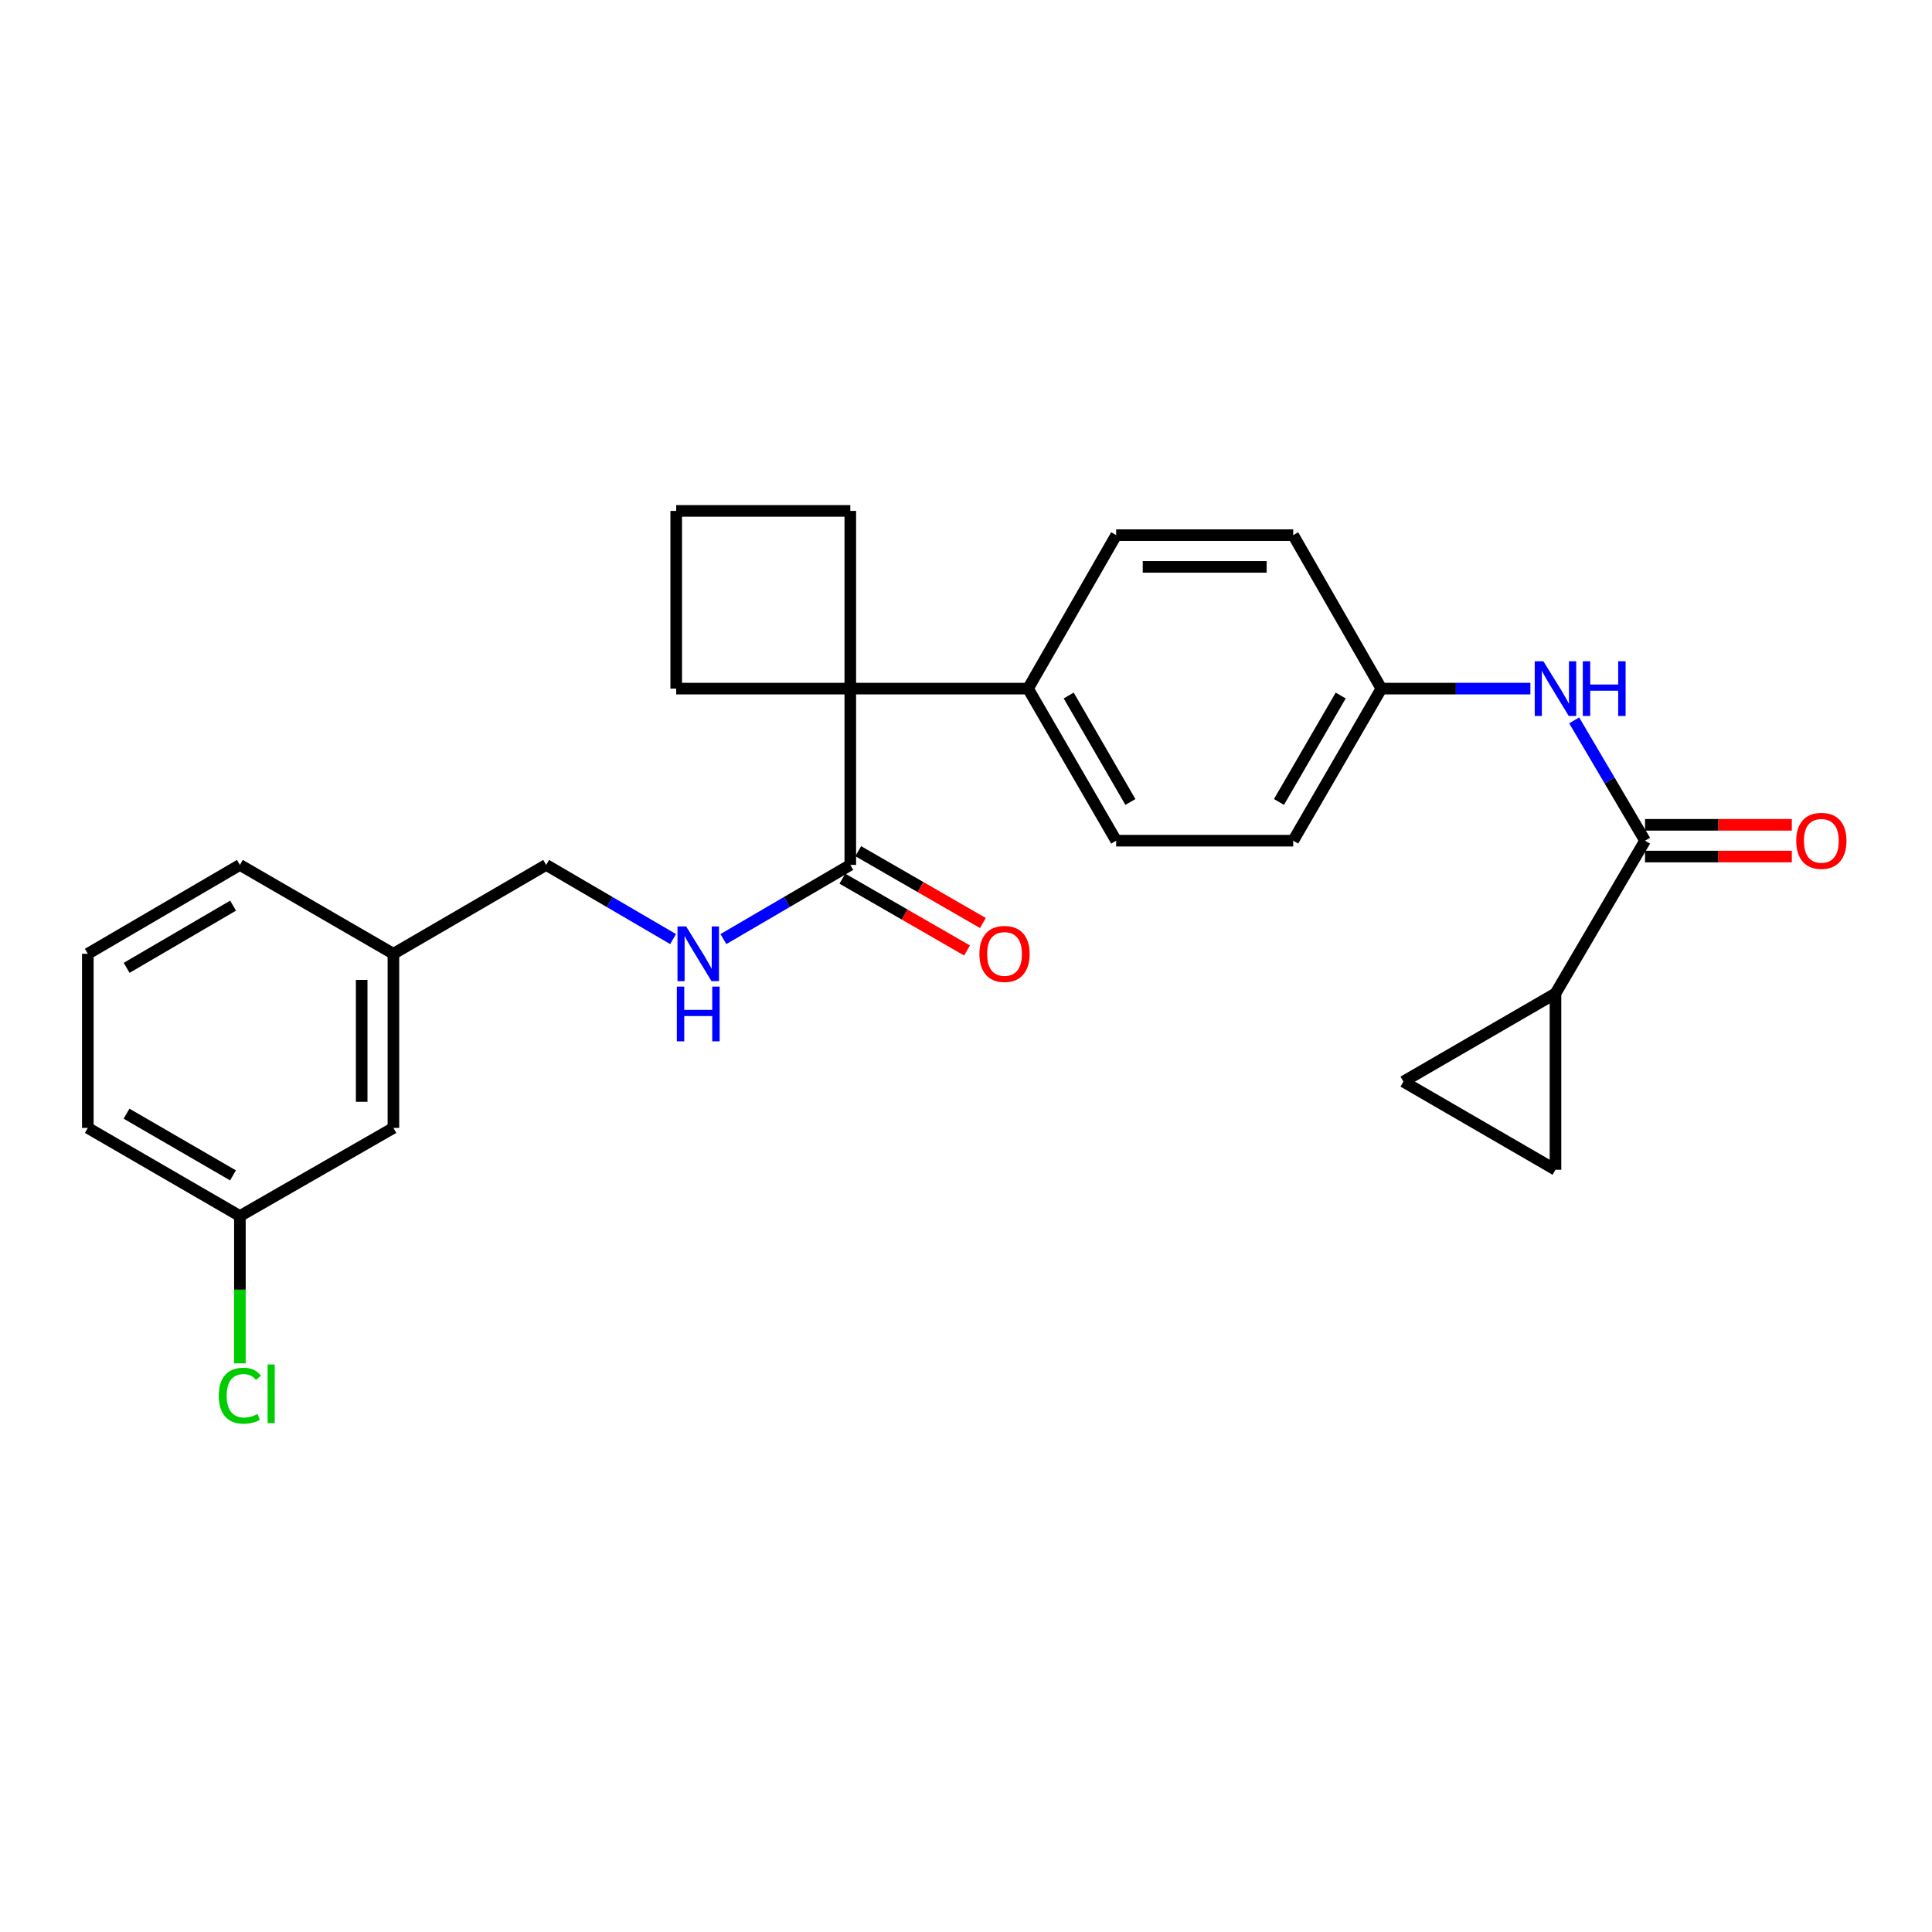 <?xml version='1.0' encoding='iso-8859-1'?>
<svg version='1.1' baseProfile='full'
              xmlns='http://www.w3.org/2000/svg'
                      xmlns:rdkit='http://www.rdkit.org/xml'
                      xmlns:xlink='http://www.w3.org/1999/xlink'
                  xml:space='preserve'
width='1000px' height='1000px' viewBox='0 0 1000 1000'>
<!-- END OF HEADER -->
<rect style='opacity:1.0;fill:#FFFFFF;stroke:none' width='1000' height='1000' x='0' y='0'> </rect>
<path class='bond-2' d='M 851.471,435.137 L 805.112,514.224' style='fill:none;fill-rule:evenodd;stroke:#000000;stroke-width:6px;stroke-linecap:butt;stroke-linejoin:miter;stroke-opacity:1' />
<path class='bond-5' d='M 851.471,435.137 L 833.134,404.002' style='fill:none;fill-rule:evenodd;stroke:#000000;stroke-width:6px;stroke-linecap:butt;stroke-linejoin:miter;stroke-opacity:1' />
<path class='bond-5' d='M 833.134,404.002 L 814.796,372.868' style='fill:none;fill-rule:evenodd;stroke:#0000FF;stroke-width:6px;stroke-linecap:butt;stroke-linejoin:miter;stroke-opacity:1' />
<path class='bond-8' d='M 851.471,443.348 L 889.459,443.348' style='fill:none;fill-rule:evenodd;stroke:#000000;stroke-width:6px;stroke-linecap:butt;stroke-linejoin:miter;stroke-opacity:1' />
<path class='bond-8' d='M 889.459,443.348 L 927.448,443.348' style='fill:none;fill-rule:evenodd;stroke:#FF0000;stroke-width:6px;stroke-linecap:butt;stroke-linejoin:miter;stroke-opacity:1' />
<path class='bond-8' d='M 851.471,426.925 L 889.459,426.925' style='fill:none;fill-rule:evenodd;stroke:#000000;stroke-width:6px;stroke-linecap:butt;stroke-linejoin:miter;stroke-opacity:1' />
<path class='bond-8' d='M 889.459,426.925 L 927.448,426.925' style='fill:none;fill-rule:evenodd;stroke:#FF0000;stroke-width:6px;stroke-linecap:butt;stroke-linejoin:miter;stroke-opacity:1' />
<path class='bond-0' d='M 440.114,356.424 L 532.103,356.424' style='fill:none;fill-rule:evenodd;stroke:#000000;stroke-width:6px;stroke-linecap:butt;stroke-linejoin:miter;stroke-opacity:1' />
<path class='bond-1' d='M 440.114,356.424 L 440.114,447.682' style='fill:none;fill-rule:evenodd;stroke:#000000;stroke-width:6px;stroke-linecap:butt;stroke-linejoin:miter;stroke-opacity:1' />
<path class='bond-20' d='M 440.114,356.424 L 350.005,356.424' style='fill:none;fill-rule:evenodd;stroke:#000000;stroke-width:6px;stroke-linecap:butt;stroke-linejoin:miter;stroke-opacity:1' />
<path class='bond-21' d='M 440.114,356.424 L 440.114,264.445' style='fill:none;fill-rule:evenodd;stroke:#000000;stroke-width:6px;stroke-linecap:butt;stroke-linejoin:miter;stroke-opacity:1' />
<path class='bond-6' d='M 440.114,447.682 L 407.272,466.875' style='fill:none;fill-rule:evenodd;stroke:#000000;stroke-width:6px;stroke-linecap:butt;stroke-linejoin:miter;stroke-opacity:1' />
<path class='bond-6' d='M 407.272,466.875 L 374.429,486.068' style='fill:none;fill-rule:evenodd;stroke:#0000FF;stroke-width:6px;stroke-linecap:butt;stroke-linejoin:miter;stroke-opacity:1' />
<path class='bond-9' d='M 436.015,454.797 L 468.276,473.386' style='fill:none;fill-rule:evenodd;stroke:#000000;stroke-width:6px;stroke-linecap:butt;stroke-linejoin:miter;stroke-opacity:1' />
<path class='bond-9' d='M 468.276,473.386 L 500.537,491.974' style='fill:none;fill-rule:evenodd;stroke:#FF0000;stroke-width:6px;stroke-linecap:butt;stroke-linejoin:miter;stroke-opacity:1' />
<path class='bond-9' d='M 444.214,440.567 L 476.475,459.156' style='fill:none;fill-rule:evenodd;stroke:#000000;stroke-width:6px;stroke-linecap:butt;stroke-linejoin:miter;stroke-opacity:1' />
<path class='bond-9' d='M 476.475,459.156 L 508.737,477.744' style='fill:none;fill-rule:evenodd;stroke:#FF0000;stroke-width:6px;stroke-linecap:butt;stroke-linejoin:miter;stroke-opacity:1' />
<path class='bond-3' d='M 805.112,514.224 L 726.399,559.844' style='fill:none;fill-rule:evenodd;stroke:#000000;stroke-width:6px;stroke-linecap:butt;stroke-linejoin:miter;stroke-opacity:1' />
<path class='bond-4' d='M 805.112,514.224 L 805.112,605.464' style='fill:none;fill-rule:evenodd;stroke:#000000;stroke-width:6px;stroke-linecap:butt;stroke-linejoin:miter;stroke-opacity:1' />
<path class='bond-26' d='M 726.399,559.844 L 805.112,605.464' style='fill:none;fill-rule:evenodd;stroke:#000000;stroke-width:6px;stroke-linecap:butt;stroke-linejoin:miter;stroke-opacity:1' />
<path class='bond-12' d='M 792.119,356.424 L 753.556,356.424' style='fill:none;fill-rule:evenodd;stroke:#0000FF;stroke-width:6px;stroke-linecap:butt;stroke-linejoin:miter;stroke-opacity:1' />
<path class='bond-12' d='M 753.556,356.424 L 714.994,356.424' style='fill:none;fill-rule:evenodd;stroke:#000000;stroke-width:6px;stroke-linecap:butt;stroke-linejoin:miter;stroke-opacity:1' />
<path class='bond-13' d='M 348.391,486.069 L 315.544,466.876' style='fill:none;fill-rule:evenodd;stroke:#0000FF;stroke-width:6px;stroke-linecap:butt;stroke-linejoin:miter;stroke-opacity:1' />
<path class='bond-13' d='M 315.544,466.876 L 282.697,447.682' style='fill:none;fill-rule:evenodd;stroke:#000000;stroke-width:6px;stroke-linecap:butt;stroke-linejoin:miter;stroke-opacity:1' />
<path class='bond-7' d='M 532.103,356.424 L 577.732,435.137' style='fill:none;fill-rule:evenodd;stroke:#000000;stroke-width:6px;stroke-linecap:butt;stroke-linejoin:miter;stroke-opacity:1' />
<path class='bond-7' d='M 553.155,359.994 L 585.096,415.093' style='fill:none;fill-rule:evenodd;stroke:#000000;stroke-width:6px;stroke-linecap:butt;stroke-linejoin:miter;stroke-opacity:1' />
<path class='bond-27' d='M 532.103,356.424 L 577.732,276.99' style='fill:none;fill-rule:evenodd;stroke:#000000;stroke-width:6px;stroke-linecap:butt;stroke-linejoin:miter;stroke-opacity:1' />
<path class='bond-10' d='M 577.732,276.99 L 669.355,276.99' style='fill:none;fill-rule:evenodd;stroke:#000000;stroke-width:6px;stroke-linecap:butt;stroke-linejoin:miter;stroke-opacity:1' />
<path class='bond-10' d='M 591.475,293.413 L 655.612,293.413' style='fill:none;fill-rule:evenodd;stroke:#000000;stroke-width:6px;stroke-linecap:butt;stroke-linejoin:miter;stroke-opacity:1' />
<path class='bond-11' d='M 577.732,435.137 L 669.355,435.137' style='fill:none;fill-rule:evenodd;stroke:#000000;stroke-width:6px;stroke-linecap:butt;stroke-linejoin:miter;stroke-opacity:1' />
<path class='bond-17' d='M 714.994,356.424 L 669.355,276.99' style='fill:none;fill-rule:evenodd;stroke:#000000;stroke-width:6px;stroke-linecap:butt;stroke-linejoin:miter;stroke-opacity:1' />
<path class='bond-18' d='M 714.994,356.424 L 669.355,435.137' style='fill:none;fill-rule:evenodd;stroke:#000000;stroke-width:6px;stroke-linecap:butt;stroke-linejoin:miter;stroke-opacity:1' />
<path class='bond-18' d='M 693.94,359.993 L 661.993,415.092' style='fill:none;fill-rule:evenodd;stroke:#000000;stroke-width:6px;stroke-linecap:butt;stroke-linejoin:miter;stroke-opacity:1' />
<path class='bond-16' d='M 282.697,447.682 L 203.629,493.677' style='fill:none;fill-rule:evenodd;stroke:#000000;stroke-width:6px;stroke-linecap:butt;stroke-linejoin:miter;stroke-opacity:1' />
<path class='bond-14' d='M 203.629,583.804 L 203.629,493.677' style='fill:none;fill-rule:evenodd;stroke:#000000;stroke-width:6px;stroke-linecap:butt;stroke-linejoin:miter;stroke-opacity:1' />
<path class='bond-14' d='M 187.205,570.285 L 187.205,507.196' style='fill:none;fill-rule:evenodd;stroke:#000000;stroke-width:6px;stroke-linecap:butt;stroke-linejoin:miter;stroke-opacity:1' />
<path class='bond-15' d='M 203.629,583.804 L 124.167,629.424' style='fill:none;fill-rule:evenodd;stroke:#000000;stroke-width:6px;stroke-linecap:butt;stroke-linejoin:miter;stroke-opacity:1' />
<path class='bond-19' d='M 124.167,629.424 L 124.167,667.547' style='fill:none;fill-rule:evenodd;stroke:#000000;stroke-width:6px;stroke-linecap:butt;stroke-linejoin:miter;stroke-opacity:1' />
<path class='bond-19' d='M 124.167,667.547 L 124.167,705.67' style='fill:none;fill-rule:evenodd;stroke:#00CC00;stroke-width:6px;stroke-linecap:butt;stroke-linejoin:miter;stroke-opacity:1' />
<path class='bond-29' d='M 124.167,629.424 L 45.455,583.804' style='fill:none;fill-rule:evenodd;stroke:#000000;stroke-width:6px;stroke-linecap:butt;stroke-linejoin:miter;stroke-opacity:1' />
<path class='bond-29' d='M 120.596,608.372 L 65.497,576.437' style='fill:none;fill-rule:evenodd;stroke:#000000;stroke-width:6px;stroke-linecap:butt;stroke-linejoin:miter;stroke-opacity:1' />
<path class='bond-25' d='M 203.629,493.677 L 124.167,447.682' style='fill:none;fill-rule:evenodd;stroke:#000000;stroke-width:6px;stroke-linecap:butt;stroke-linejoin:miter;stroke-opacity:1' />
<path class='bond-28' d='M 350.005,356.424 L 350.005,264.445' style='fill:none;fill-rule:evenodd;stroke:#000000;stroke-width:6px;stroke-linecap:butt;stroke-linejoin:miter;stroke-opacity:1' />
<path class='bond-22' d='M 440.114,264.445 L 350.005,264.445' style='fill:none;fill-rule:evenodd;stroke:#000000;stroke-width:6px;stroke-linecap:butt;stroke-linejoin:miter;stroke-opacity:1' />
<path class='bond-23' d='M 45.455,493.677 L 124.167,447.682' style='fill:none;fill-rule:evenodd;stroke:#000000;stroke-width:6px;stroke-linecap:butt;stroke-linejoin:miter;stroke-opacity:1' />
<path class='bond-23' d='M 65.547,500.957 L 120.646,468.761' style='fill:none;fill-rule:evenodd;stroke:#000000;stroke-width:6px;stroke-linecap:butt;stroke-linejoin:miter;stroke-opacity:1' />
<path class='bond-24' d='M 45.455,493.677 L 45.455,583.804' style='fill:none;fill-rule:evenodd;stroke:#000000;stroke-width:6px;stroke-linecap:butt;stroke-linejoin:miter;stroke-opacity:1' />
<path  class='atom-6' d='M 798.852 342.264
L 808.132 357.264
Q 809.052 358.744, 810.532 361.424
Q 812.012 364.104, 812.092 364.264
L 812.092 342.264
L 815.852 342.264
L 815.852 370.584
L 811.972 370.584
L 802.012 354.184
Q 800.852 352.264, 799.612 350.064
Q 798.412 347.864, 798.052 347.184
L 798.052 370.584
L 794.372 370.584
L 794.372 342.264
L 798.852 342.264
' fill='#0000FF'/>
<path  class='atom-6' d='M 819.252 342.264
L 823.092 342.264
L 823.092 354.304
L 837.572 354.304
L 837.572 342.264
L 841.412 342.264
L 841.412 370.584
L 837.572 370.584
L 837.572 357.504
L 823.092 357.504
L 823.092 370.584
L 819.252 370.584
L 819.252 342.264
' fill='#0000FF'/>
<path  class='atom-7' d='M 355.15 479.517
L 364.43 494.517
Q 365.35 495.997, 366.83 498.677
Q 368.31 501.357, 368.39 501.517
L 368.39 479.517
L 372.15 479.517
L 372.15 507.837
L 368.27 507.837
L 358.31 491.437
Q 357.15 489.517, 355.91 487.317
Q 354.71 485.117, 354.35 484.437
L 354.35 507.837
L 350.67 507.837
L 350.67 479.517
L 355.15 479.517
' fill='#0000FF'/>
<path  class='atom-7' d='M 350.33 510.669
L 354.17 510.669
L 354.17 522.709
L 368.65 522.709
L 368.65 510.669
L 372.49 510.669
L 372.49 538.989
L 368.65 538.989
L 368.65 525.909
L 354.17 525.909
L 354.17 538.989
L 350.33 538.989
L 350.33 510.669
' fill='#0000FF'/>
<path  class='atom-9' d='M 929.729 435.217
Q 929.729 428.417, 933.089 424.617
Q 936.449 420.817, 942.729 420.817
Q 949.009 420.817, 952.369 424.617
Q 955.729 428.417, 955.729 435.217
Q 955.729 442.097, 952.329 446.017
Q 948.929 449.897, 942.729 449.897
Q 936.489 449.897, 933.089 446.017
Q 929.729 442.137, 929.729 435.217
M 942.729 446.697
Q 947.049 446.697, 949.369 443.817
Q 951.729 440.897, 951.729 435.217
Q 951.729 429.657, 949.369 426.857
Q 947.049 424.017, 942.729 424.017
Q 938.409 424.017, 936.049 426.817
Q 933.729 429.617, 933.729 435.217
Q 933.729 440.937, 936.049 443.817
Q 938.409 446.697, 942.729 446.697
' fill='#FF0000'/>
<path  class='atom-10' d='M 506.94 493.757
Q 506.94 486.957, 510.3 483.157
Q 513.66 479.357, 519.94 479.357
Q 526.22 479.357, 529.58 483.157
Q 532.94 486.957, 532.94 493.757
Q 532.94 500.637, 529.54 504.557
Q 526.14 508.437, 519.94 508.437
Q 513.7 508.437, 510.3 504.557
Q 506.94 500.677, 506.94 493.757
M 519.94 505.237
Q 524.26 505.237, 526.58 502.357
Q 528.94 499.437, 528.94 493.757
Q 528.94 488.197, 526.58 485.397
Q 524.26 482.557, 519.94 482.557
Q 515.62 482.557, 513.26 485.357
Q 510.94 488.157, 510.94 493.757
Q 510.94 499.477, 513.26 502.357
Q 515.62 505.237, 519.94 505.237
' fill='#FF0000'/>
<path  class='atom-20' d='M 113.247 722.41
Q 113.247 715.37, 116.527 711.69
Q 119.847 707.97, 126.127 707.97
Q 131.967 707.97, 135.087 712.09
L 132.447 714.25
Q 130.167 711.25, 126.127 711.25
Q 121.847 711.25, 119.567 714.13
Q 117.327 716.97, 117.327 722.41
Q 117.327 728.01, 119.647 730.89
Q 122.007 733.77, 126.567 733.77
Q 129.687 733.77, 133.327 731.89
L 134.447 734.89
Q 132.967 735.85, 130.727 736.41
Q 128.487 736.97, 126.007 736.97
Q 119.847 736.97, 116.527 733.21
Q 113.247 729.45, 113.247 722.41
' fill='#00CC00'/>
<path  class='atom-20' d='M 138.527 706.25
L 142.207 706.25
L 142.207 736.61
L 138.527 736.61
L 138.527 706.25
' fill='#00CC00'/>
</svg>
